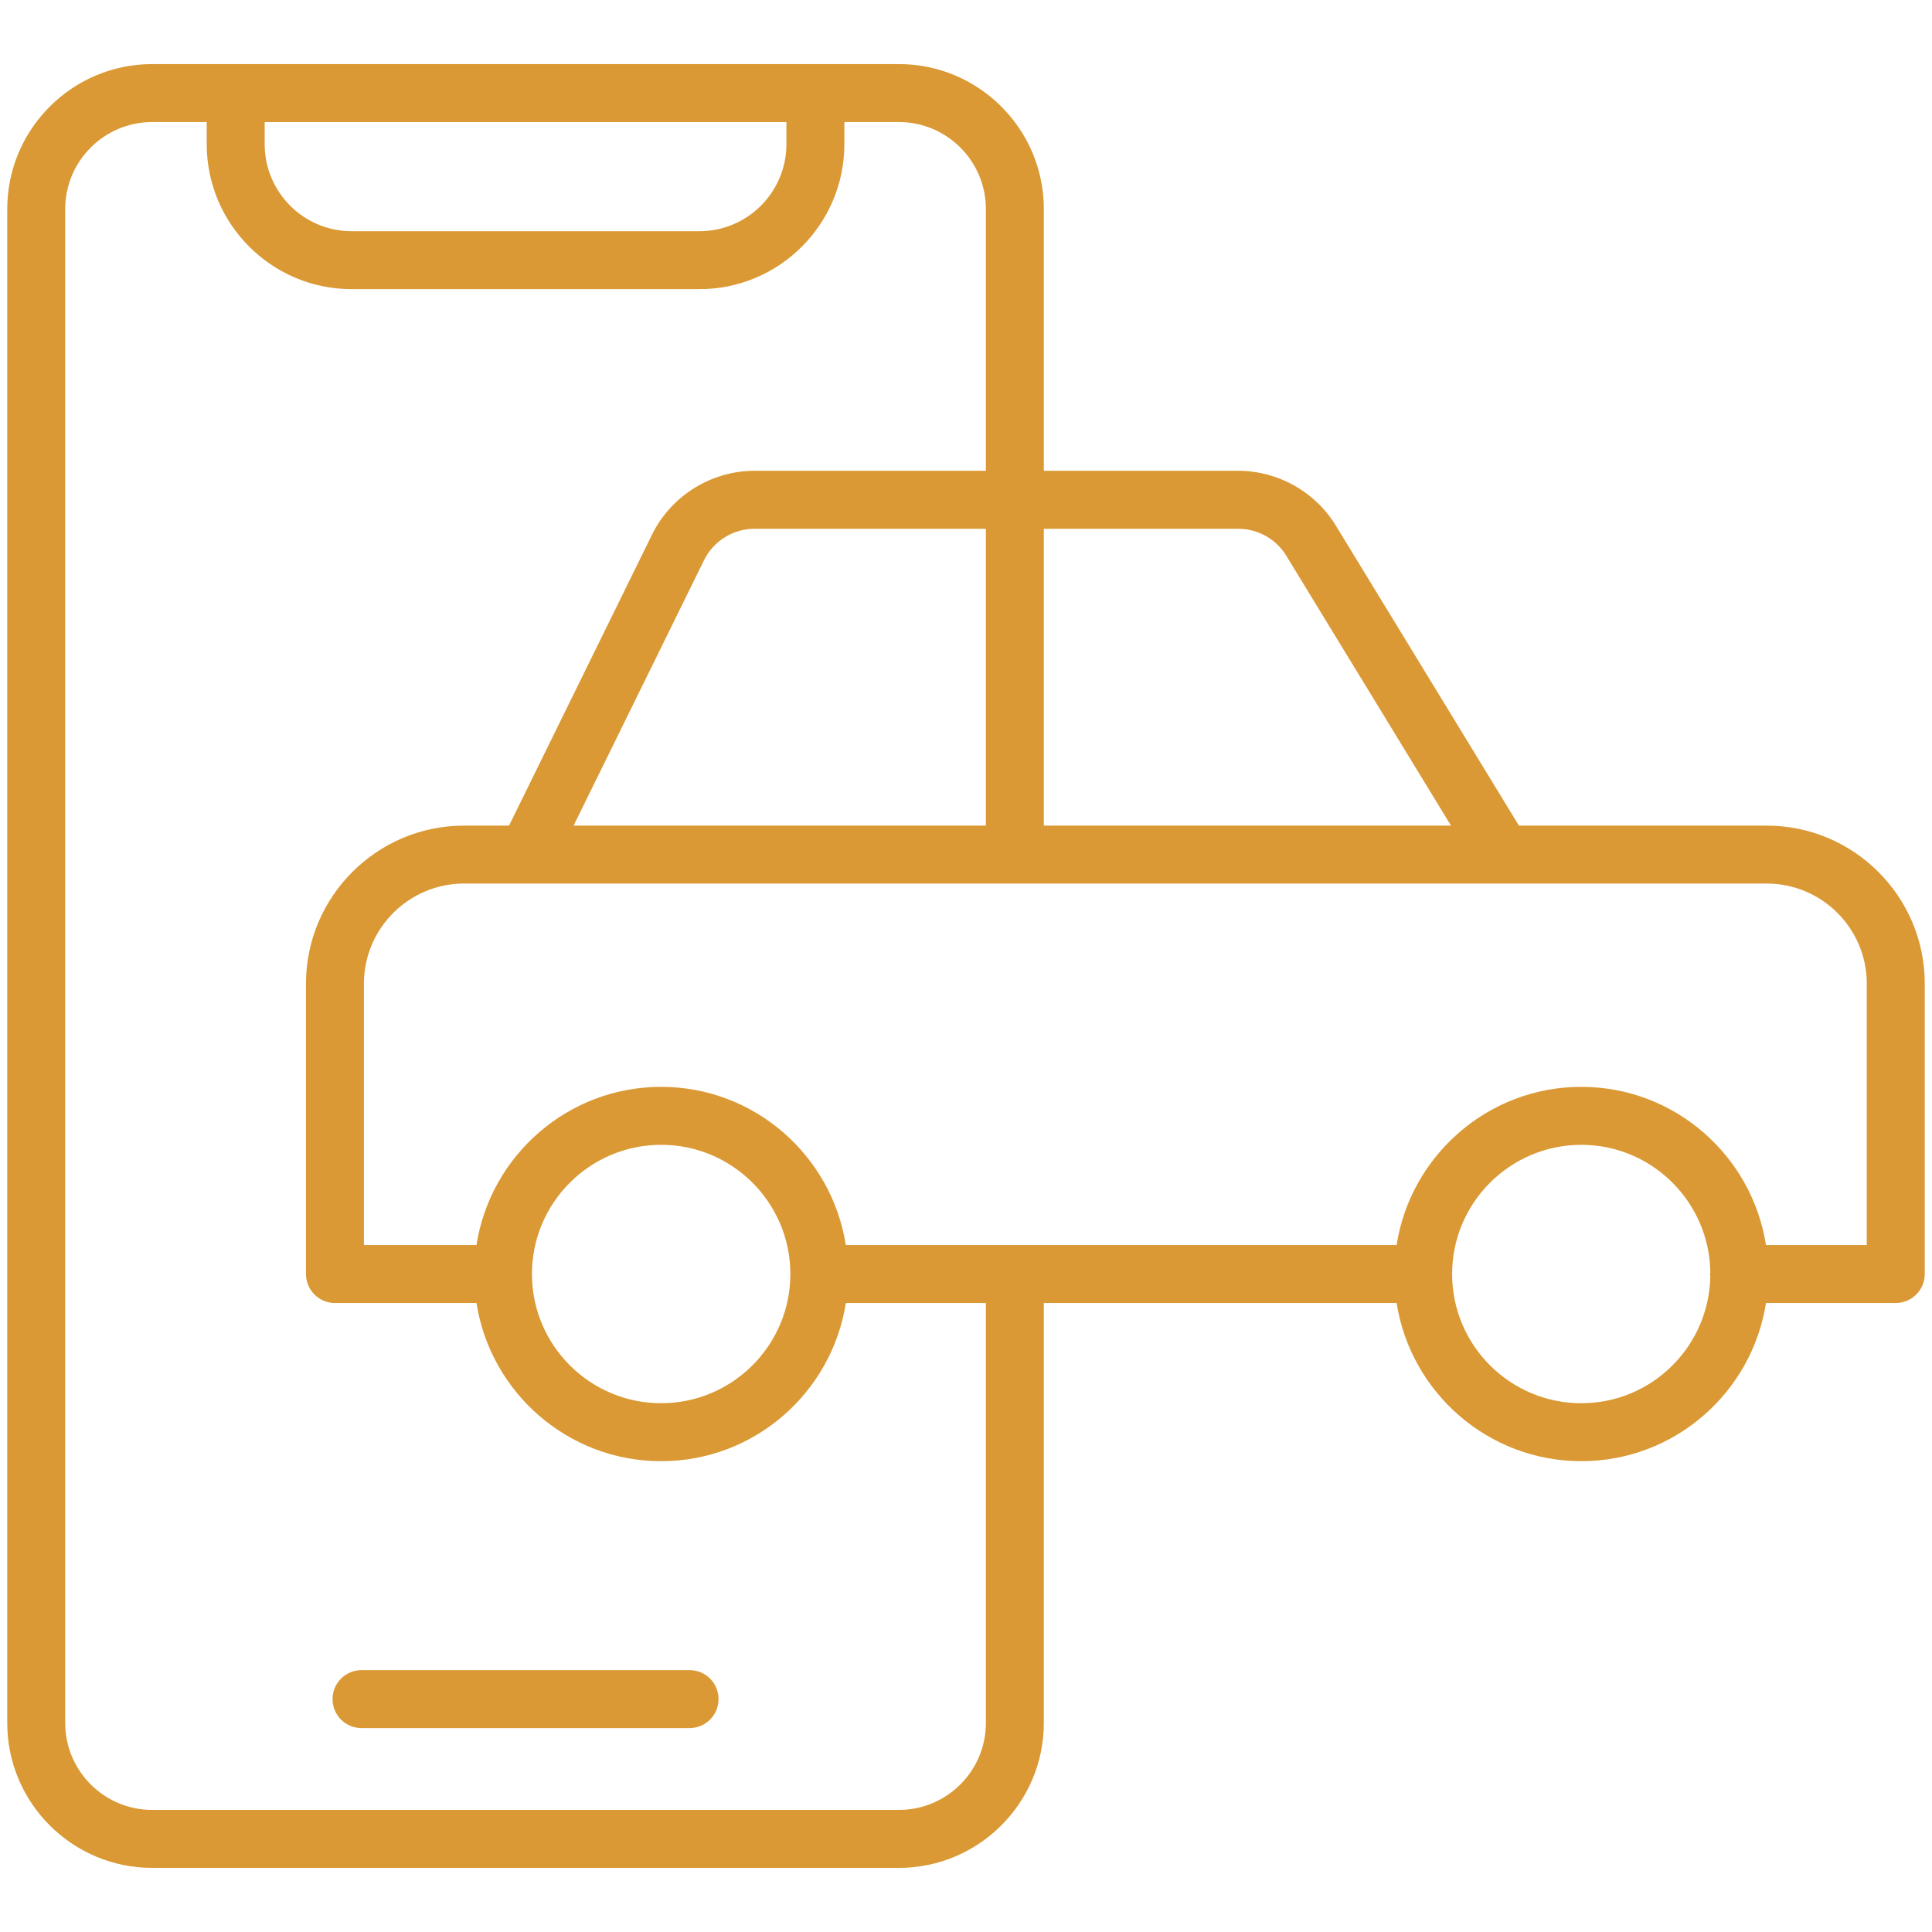 <?xml version="1.0" encoding="UTF-8"?>
<svg id="Capa_1" xmlns="http://www.w3.org/2000/svg" width="80" height="80" version="1.1" viewBox="0 0 80 80">
  <!-- Generator: Adobe Illustrator 29.0.1, SVG Export Plug-In . SVG Version: 2.1.0 Build 192)  -->
  <defs>
    <style>
      .st0 {
        fill: #da9934;
      }
    </style>
  </defs>
  <path class="st0" d="M29.753,70.356c0,.663-.538,1.2-1.2,1.2h-13.583c-.663,0-1.2-.537-1.2-1.2s.538-1.2,1.2-1.2h13.583c.663,0,1.2.537,1.2,1.2ZM79.7,40.732v12.022c0,.663-.538,1.2-1.2,1.2h-5.374c-.58,3.704-3.783,6.55-7.647,6.55s-7.068-2.846-7.648-6.55h-14.609v17.39c0,3.309-2.692,6.001-6.001,6.001H6.301c-3.309,0-6.001-2.692-6.001-6.001V8.655C.3,5.347,2.992,2.654,6.301,2.654h30.921c3.309,0,6.001,2.692,6.001,6.001v10.84h8.058c1.632,0,3.175.866,4.027,2.259l7.588,12.433h10.259c3.609,0,6.546,2.937,6.546,6.546ZM51.28,21.896h-8.057v12.291h16.86l-6.825-11.182c-.418-.685-1.176-1.109-1.979-1.109ZM40.823,34.187v-12.291h-9.588c-.877,0-1.693.508-2.08,1.295l-5.404,10.996h17.072ZM10.96,5.973c0,1.985,1.615,3.601,3.601,3.601h14.401c1.985,0,3.601-1.615,3.601-3.601v-.918H10.96v.918ZM40.822,53.955h-5.798c-.58,3.704-3.783,6.55-7.647,6.55s-7.068-2.846-7.647-6.55h-5.86c-.663,0-1.2-.537-1.2-1.2v-12.022c0-3.609,2.937-6.546,6.546-6.546h1.862l5.924-12.055c.787-1.602,2.449-2.637,4.234-2.637h9.587v-10.84c0-1.985-1.615-3.601-3.601-3.601h-2.259v.918c0,3.309-2.692,6.001-6.001,6.001h-14.401c-3.309,0-6.001-2.692-6.001-6.001v-.918h-2.259c-1.985,0-3.601,1.615-3.601,3.601v62.689c0,1.985,1.615,3.601,3.601,3.601h30.921c1.985,0,3.601-1.615,3.601-3.601v-17.39ZM27.377,58.104c2.95,0,5.35-2.399,5.35-5.35s-2.4-5.35-5.35-5.35-5.35,2.399-5.35,5.35,2.4,5.35,5.35,5.35ZM70.821,52.829c-.002-.026-.015-.048-.015-.074s.013-.048.015-.074c-.041-2.915-2.418-5.276-5.342-5.276-2.95,0-5.35,2.399-5.35,5.35s2.4,5.35,5.35,5.35c2.924,0,5.301-2.36,5.342-5.276ZM77.3,40.732c0-2.286-1.859-4.146-4.146-4.146H19.215c-2.286,0-4.146,1.859-4.146,4.146v10.822h4.66c.58-3.704,3.783-6.55,7.647-6.55s7.068,2.846,7.647,6.55h22.807c.58-3.704,3.784-6.55,7.648-6.55s7.068,2.846,7.647,6.55h4.173v-10.822Z"/>
</svg>
